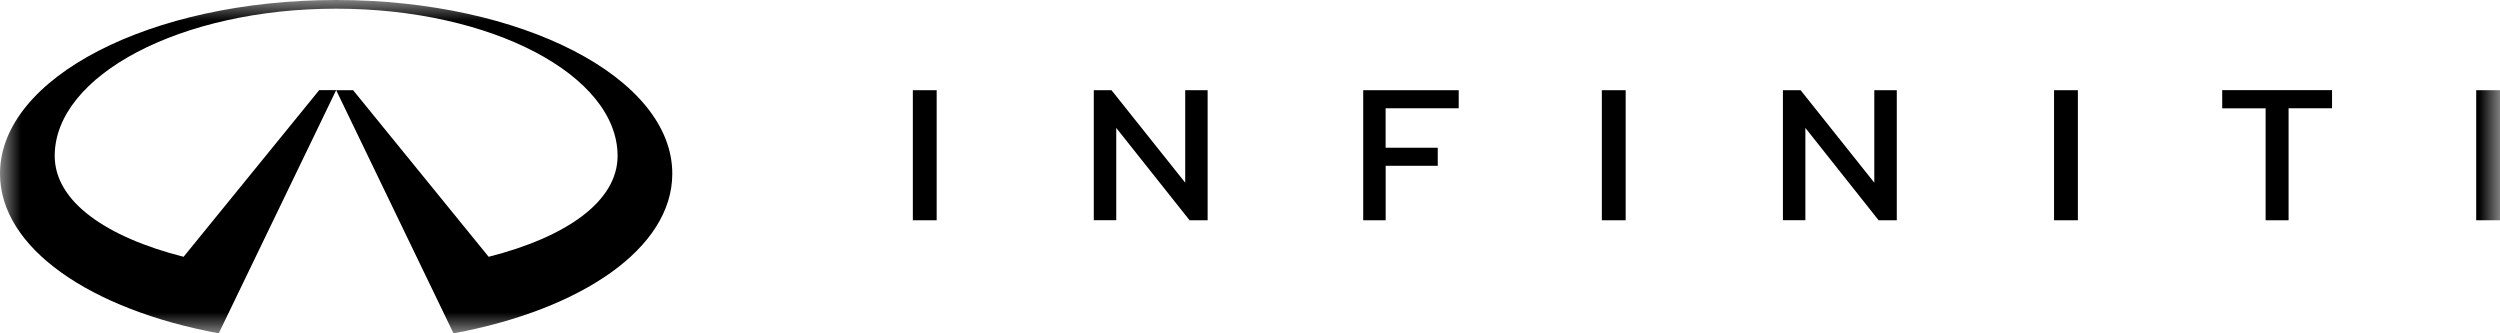 <?xml version="1.0" encoding="UTF-8"?> <svg xmlns="http://www.w3.org/2000/svg" width="60" height="8" fill="none"> <g clip-path="url(#a)"> <mask id="b" style="mask-type:luminance" maskUnits="userSpaceOnUse" x="0" y="0" width="60" height="8"> <path d="M60 0H0v8h60V0Z" fill="#fff"></path> </mask> <g mask="url(#b)" fill="#000"> <path d="M22.48 2.164h-.572v3.122h.572V2.164ZM39.016 2.164h-.572v3.122h.572V2.164ZM32.717 5.286V2.164h2.292v.435h-1.754v.947h1.251v.434h-1.25v1.306h-.54ZM54.375 5.286V2.6h-1.042v-.436h2.636v.435h-1.043v2.687h-.55ZM49.869 2.164h-.572v3.122h.572V2.164ZM60 2.164h-.571v3.122H60V2.164ZM45.087 5.286 43.329 3.07v2.215h-.539V2.164h.424l1.769 2.22v-2.22h.54v3.122h-.436ZM28.55 5.286 26.79 3.07v2.215h-.539V2.164h.424l1.77 2.22v-2.22h.538v3.122h-.434ZM8.068.208c-3.74 0-6.755 1.605-6.755 3.533 0 1.094 1.23 1.948 3.093 2.422l3.255-4h.407L5.25 8C2.185 7.434 0 5.961 0 4.168 0 1.863 3.614 0 8.068 0c4.453 0 8.067 1.863 8.067 4.168 0 1.793-2.185 3.266-5.251 3.832L8.068 2.164h.406l3.254 3.999c1.864-.474 3.094-1.328 3.094-2.422 0-1.928-3.015-3.533-6.755-3.533Z"></path> </g> </g> <defs> <clipPath id="a"> <path fill="#fff" d="M0 0h60v8H0z"></path> </clipPath> </defs> </svg> 